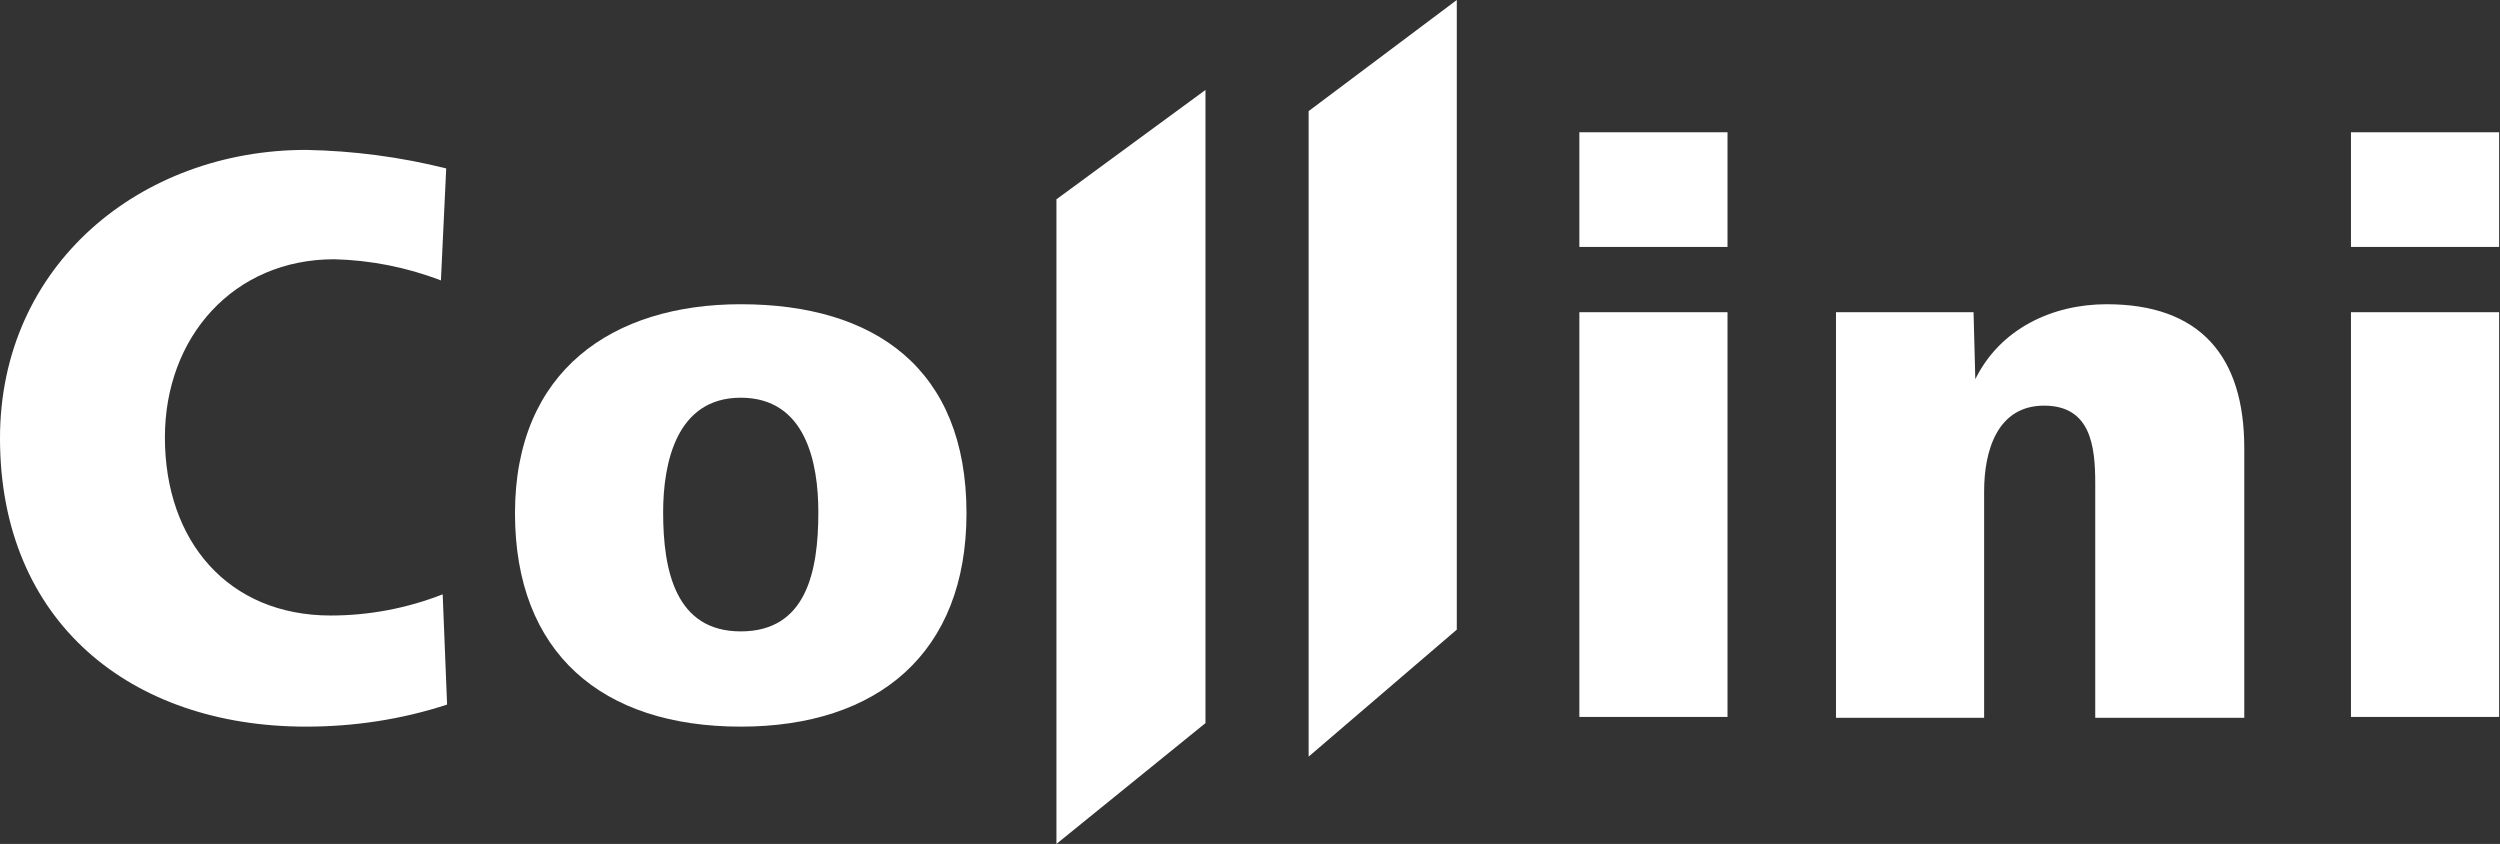<?xml version="1.0" encoding="utf-8"?>
<!-- Generator: Adobe Illustrator 27.5.0, SVG Export Plug-In . SVG Version: 6.00 Build 0)  -->
<svg version="1.1" id="Ebene_1" xmlns="http://www.w3.org/2000/svg" xmlns:xlink="http://www.w3.org/1999/xlink" x="0px" y="0px"
	 viewBox="0 0 283.5 95.7" style="enable-background:new 0 0 283.5 95.7;" xml:space="preserve">
<rect x="0" y="0" width="283.5" height="95.7" fill="#333333" stroke="none"/>
<style type="text/css">
	.st0{fill:#FFFFFF;}
</style>
<path class="st0" d="M34.7,82.4C14.8,82.4,0,70.5,0,49.7C0,30,16,17,34.7,17c5.4,0.1,10.7,0.8,15.9,2.1L50,31.8
	c-3.9-1.5-8-2.3-12.1-2.4c-11.4,0-19.2,8.8-19.2,20.2c0,11.8,7.2,20.2,18.8,20.2c4.3,0,8.6-0.8,12.7-2.4l0.5,12.5
	C45.5,81.6,40.1,82.4,34.7,82.4"/>
<path class="st0" d="M84,82.4c-15.8,0-25.6-8.4-25.6-24.2C58.4,42,69.5,34.5,84,34.5c15.2,0,25.6,7.3,25.6,23.7
	C109.6,74.1,99.5,82.4,84,82.4L84,82.4z M84,45.1c-7.3,0-8.8,7.4-8.8,13c0,6.6,1.4,13.5,8.8,13.5s8.8-6.7,8.8-13.5
	C92.8,52.5,91.4,45.1,84,45.1"/>
<path class="st0" d="M237.6,81.3V54.8c0-4.2-0.5-8.8-5.8-8.8s-6.8,5.1-6.8,9.7v25.7h-16.8V35.4h15.6l0.2,7.6
	c2.8-5.7,8.7-8.5,14.9-8.5c10.6,0,15.6,5.9,15.6,16.3v30.6H237.6"/>
<path class="st0" d="M266.6,28V15h16.8v13H266.6z M266.6,81.3V35.4h16.8v45.9L266.6,81.3"/>
<path class="st0" d="M179.1,28V15h16.8v13H179.1z M179.1,81.3V35.4h16.8v45.9L179.1,81.3"/>
<polygon class="st0" points="136.7,10.2 119.8,22.6 119.8,95.7 136.7,82 "/>
<polyline class="st0" points="148.4,12.6 148.4,85.8 165.2,71.4 165.2,0 148.4,12.6 "/>
</svg>
